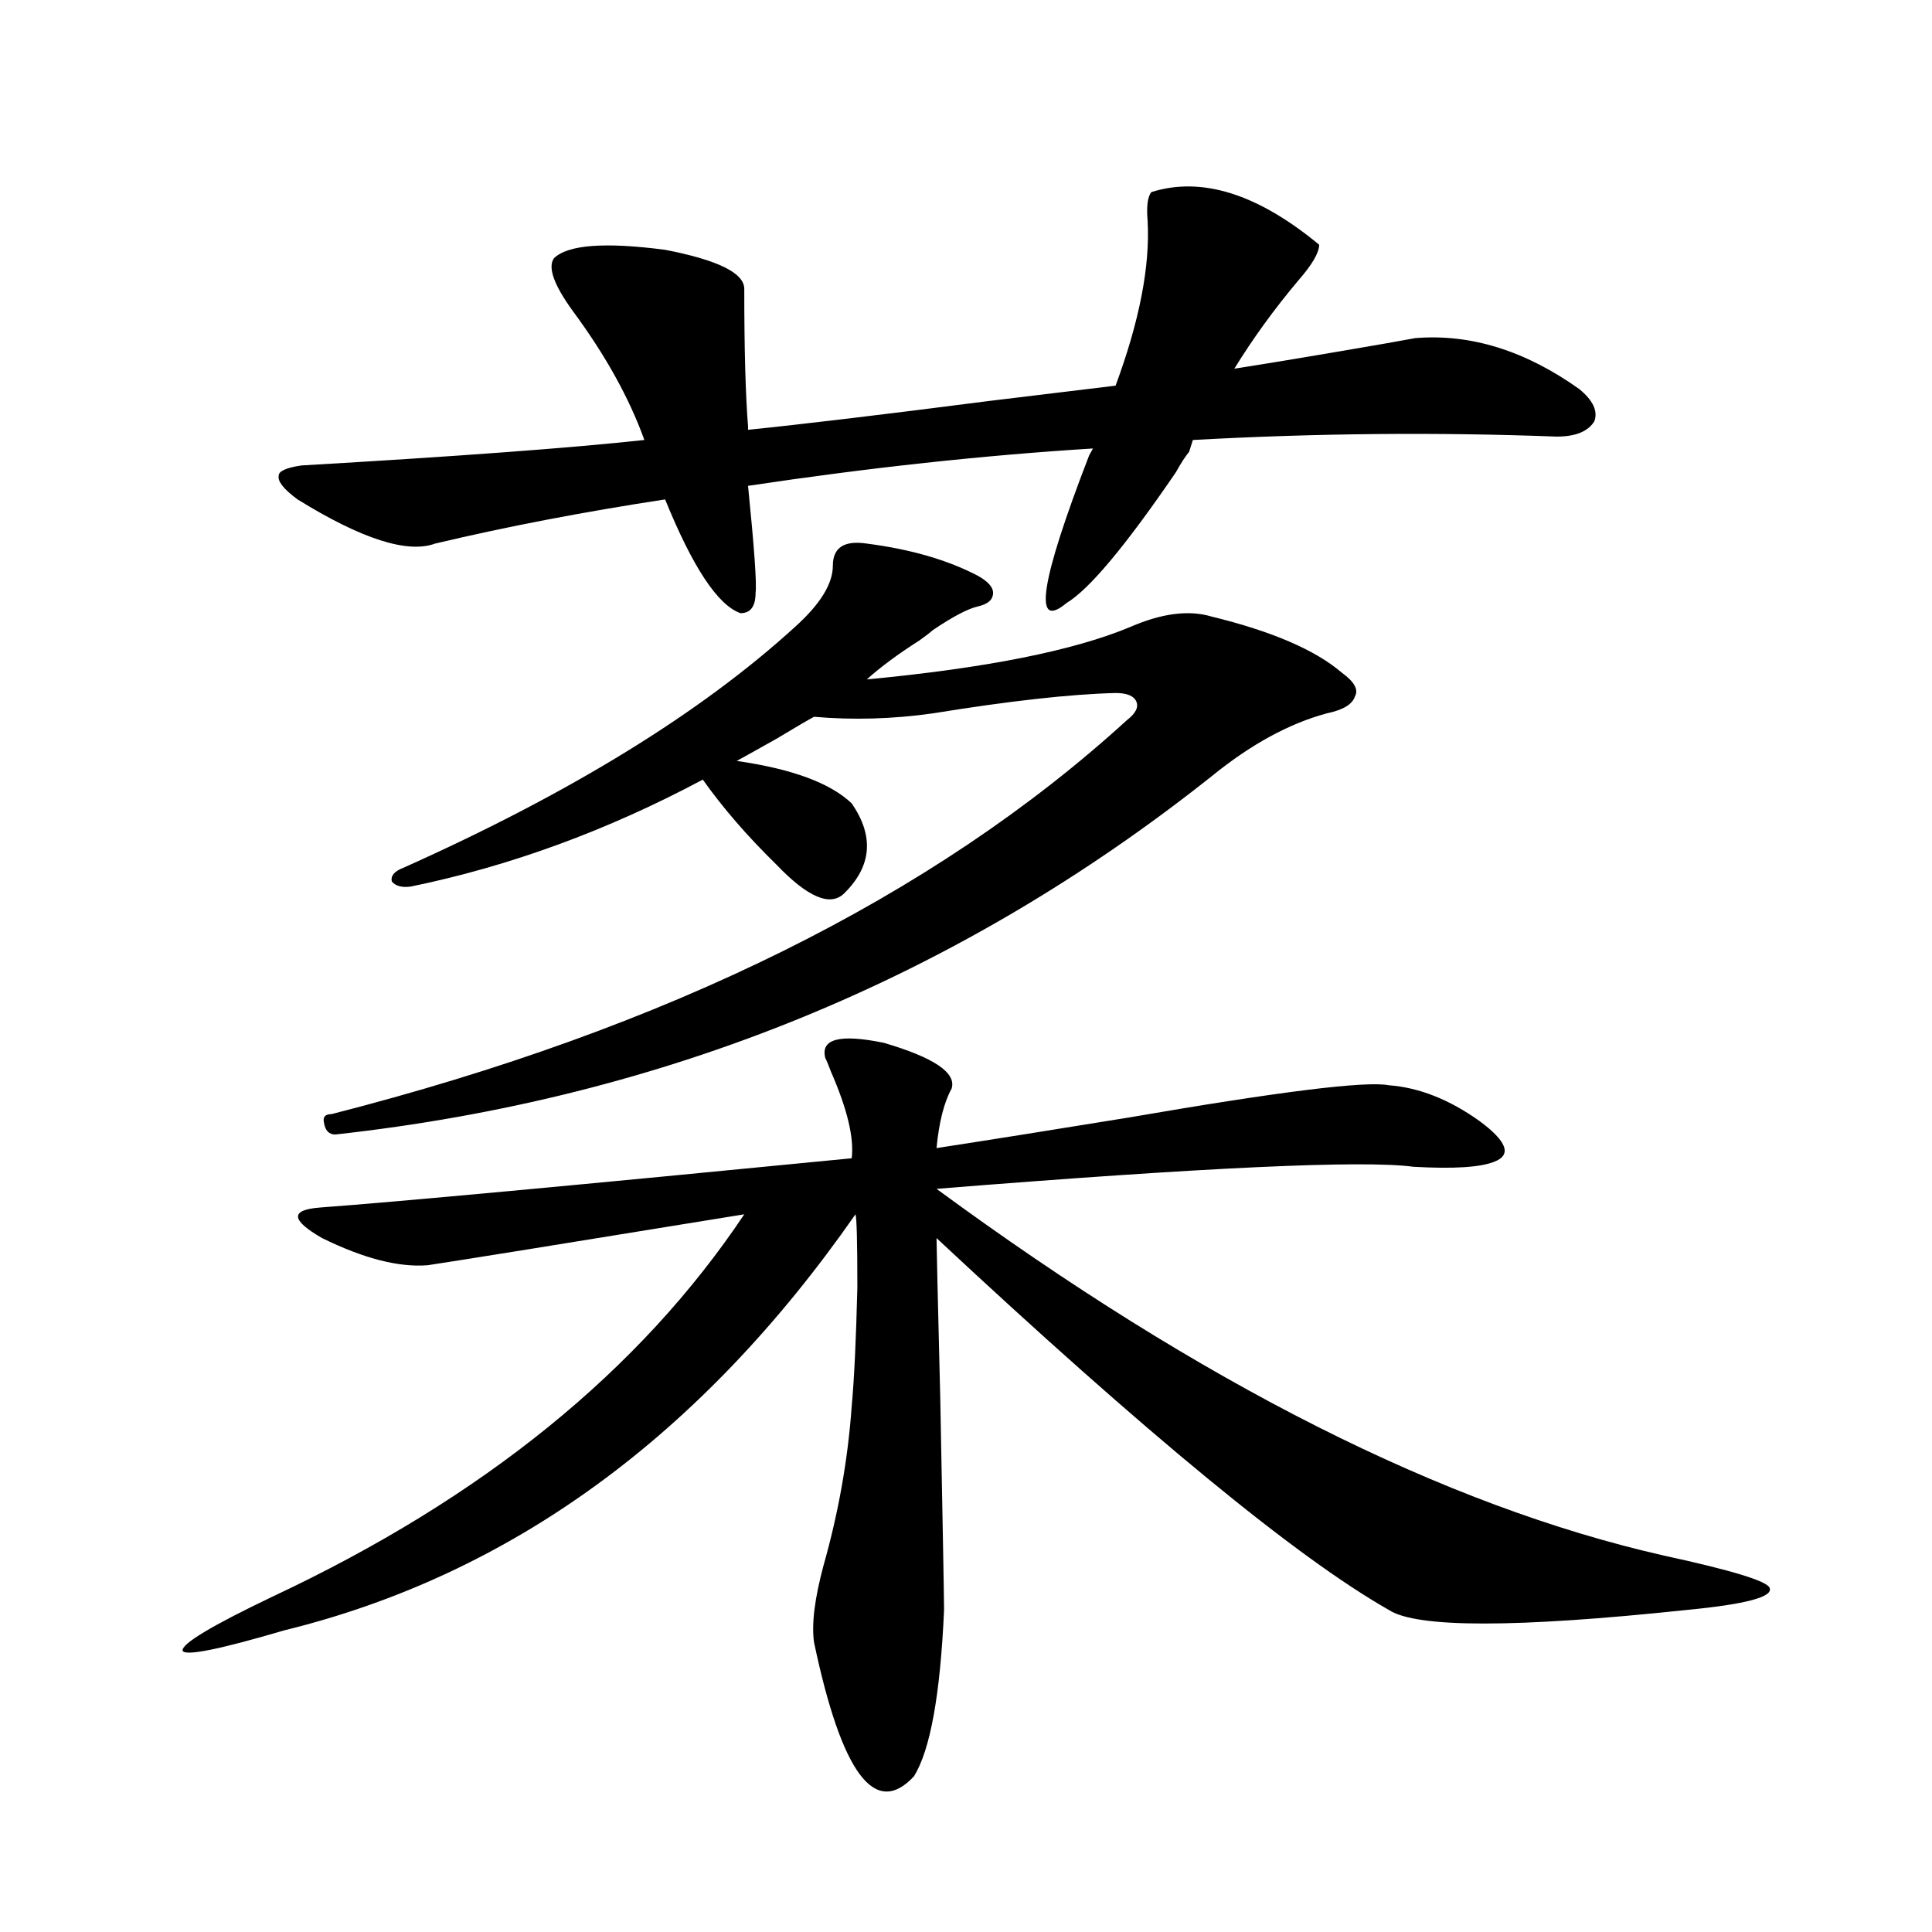 <?xml version="1.0" encoding="utf-8"?>
<!-- Generator: Adobe Illustrator 16.0.0, SVG Export Plug-In . SVG Version: 6.00 Build 0)  -->
<!DOCTYPE svg PUBLIC "-//W3C//DTD SVG 1.1//EN" "http://www.w3.org/Graphics/SVG/1.1/DTD/svg11.dtd">
<svg version="1.1" id="图层_1" xmlns="http://www.w3.org/2000/svg" xmlns:xlink="http://www.w3.org/1999/xlink" x="0px" y="0px"
	 width="1000px" height="1000px" viewBox="0 0 1000 1000" enable-background="new 0 0 1000 1000" xml:space="preserve">
<path d="M427.185,547.664c-2.606-9.956,7.47-12.593,30.243-7.91c26.006,7.622,37.713,15.532,35.121,23.73
	c-3.902,7.031-6.509,17.29-7.805,30.762c26.661-4.093,59.831-9.366,99.51-15.82c78.047-13.472,122.924-19.034,134.631-16.699
	c15.609,1.181,31.219,7.333,46.828,18.457c14.299,10.547,16.905,17.578,7.805,21.094c-7.164,2.938-21.143,3.817-41.95,2.637
	c-26.021-3.516-108.29,0.302-246.823,11.426C621.967,716.126,747.497,779.407,861.32,805.184
	c35.121,7.622,53.322,13.184,54.633,16.699c1.951,4.683-12.362,8.487-42.926,11.426c-88.458,9.366-139.844,9.366-154.143,0
	c-47.483-26.944-125.53-91.104-234.141-192.48c0,2.938,0.641,30.762,1.951,83.496c1.296,67.388,1.951,103.711,1.951,108.984
	c-1.951,43.945-7.164,72.647-15.609,86.133c-20.167,21.671-37.407-1.47-51.706-69.434c-1.311-9.38,0.32-22.563,4.878-39.551
	c7.805-27.534,12.683-55.069,14.634-82.617c1.296-14.063,2.271-34.565,2.927-61.523c0-23.429-0.335-36.035-0.976-37.793
	c-79.998,114.849-178.532,186.63-295.603,215.332c-33.825,9.956-51.386,13.472-52.682,10.547
	c-0.655-3.516,14.954-12.896,46.828-28.125c108.61-50.977,189.904-116.895,243.896-197.754
	c-93.656,15.243-148.289,24.032-163.898,26.367c-14.969,1.181-33.17-3.516-54.633-14.063c-16.265-9.366-16.585-14.64-0.976-15.82
	c39.664-2.925,131.369-11.426,275.115-25.488c1.296-10.547-2.286-25.488-10.731-44.824
	C428.801,551.18,427.825,548.845,427.185,547.664z M286.7,133.699c7.149-7.031,26.341-8.487,57.56-4.395
	c27.316,5.273,40.975,12.017,40.975,20.215c0,31.063,0.641,54.794,1.951,71.191v1.758c28.612-2.925,70.242-7.91,124.875-14.941
	c29.268-3.516,51.051-6.152,65.364-7.91c12.348-33.398,17.881-61.812,16.585-85.254c-0.655-7.608,0-12.593,1.951-14.941
	c26.006-8.198,54.953,0.879,86.827,27.246c0,4.106-3.582,10.259-10.731,18.457c-12.362,14.653-23.414,29.883-33.17,45.703
	c18.856-2.925,45.197-7.319,79.022-13.184c6.494-1.167,11.372-2.046,14.634-2.637c28.612-2.335,56.904,6.454,84.876,26.367
	c7.149,5.864,9.756,11.426,7.805,16.699c-3.262,5.273-9.756,7.91-19.512,7.91c-61.797-2.335-124.555-1.758-188.288,1.758
	l-1.951,6.152c-1.951,2.349-4.237,5.864-6.829,10.547c-26.021,38.095-44.877,60.645-56.584,67.676
	c-17.561,14.653-13.658-10.835,11.707-76.465l1.951-3.516c-56.584,3.516-116.095,9.97-178.532,19.336
	c3.247,32.231,4.543,50.688,3.902,55.371c0,7.031-2.606,10.547-7.805,10.547c-11.707-4.093-24.725-23.73-39.023-58.887
	c-42.285,6.454-81.949,14.063-119.021,22.852c-14.313,5.273-38.048-2.335-71.218-22.852c-7.164-5.273-10.411-9.366-9.756-12.305
	c0-2.335,3.902-4.093,11.707-5.273c80.639-4.683,139.829-9.077,177.557-13.184c-7.805-21.671-20.167-43.945-37.072-66.797
	C286.7,147.474,283.438,138.396,286.7,133.699z M448.647,281.355c22.759,2.938,41.95,8.501,57.56,16.699
	c5.198,2.938,7.805,5.864,7.805,8.789c0,3.516-2.606,5.864-7.805,7.031c-5.213,1.181-13.018,5.273-23.414,12.305
	c-1.311,1.181-3.582,2.938-6.829,5.273c-11.066,7.031-20.167,13.774-27.316,20.215c61.782-5.851,107.314-14.941,136.582-27.246
	c16.25-7.031,30.243-8.789,41.95-5.273c31.219,7.622,53.657,17.29,67.315,29.004c6.494,4.696,8.78,8.789,6.829,12.305
	c-1.311,4.106-6.188,7.031-14.634,8.789c-19.512,5.273-39.358,16.122-59.511,32.52C495.141,506.657,343.925,568.47,173.532,587.215
	c-3.262,0-5.213-2.046-5.854-6.152c-0.655-2.925,0.641-4.395,3.902-4.395c174.295-44.522,311.532-112.5,411.697-203.906
	c4.543-3.516,6.174-6.729,4.878-9.668c-1.311-2.925-4.878-4.395-10.731-4.395c-23.414,0.591-54.968,4.106-94.632,10.547
	c-20.822,2.938-41.31,3.516-61.462,1.758c-3.262,1.758-9.756,5.575-19.512,11.426c-10.411,5.864-17.24,9.668-20.487,11.426
	c28.612,4.106,48.444,11.426,59.511,21.973c11.707,17.001,10.396,32.52-3.902,46.582c-7.164,7.031-18.871,2.06-35.121-14.941
	c-14.969-14.64-27.651-29.292-38.048-43.945c-49.435,26.367-99.845,44.824-151.216,55.371c-4.558,0.591-7.805-0.288-9.756-2.637
	c-0.655-2.925,1.296-5.273,5.854-7.031c86.492-38.672,154.143-80.269,202.922-124.805c13.003-11.714,19.512-22.261,19.512-31.641
	C431.087,283.415,436.94,279.598,448.647,281.355z"/>
</svg>
